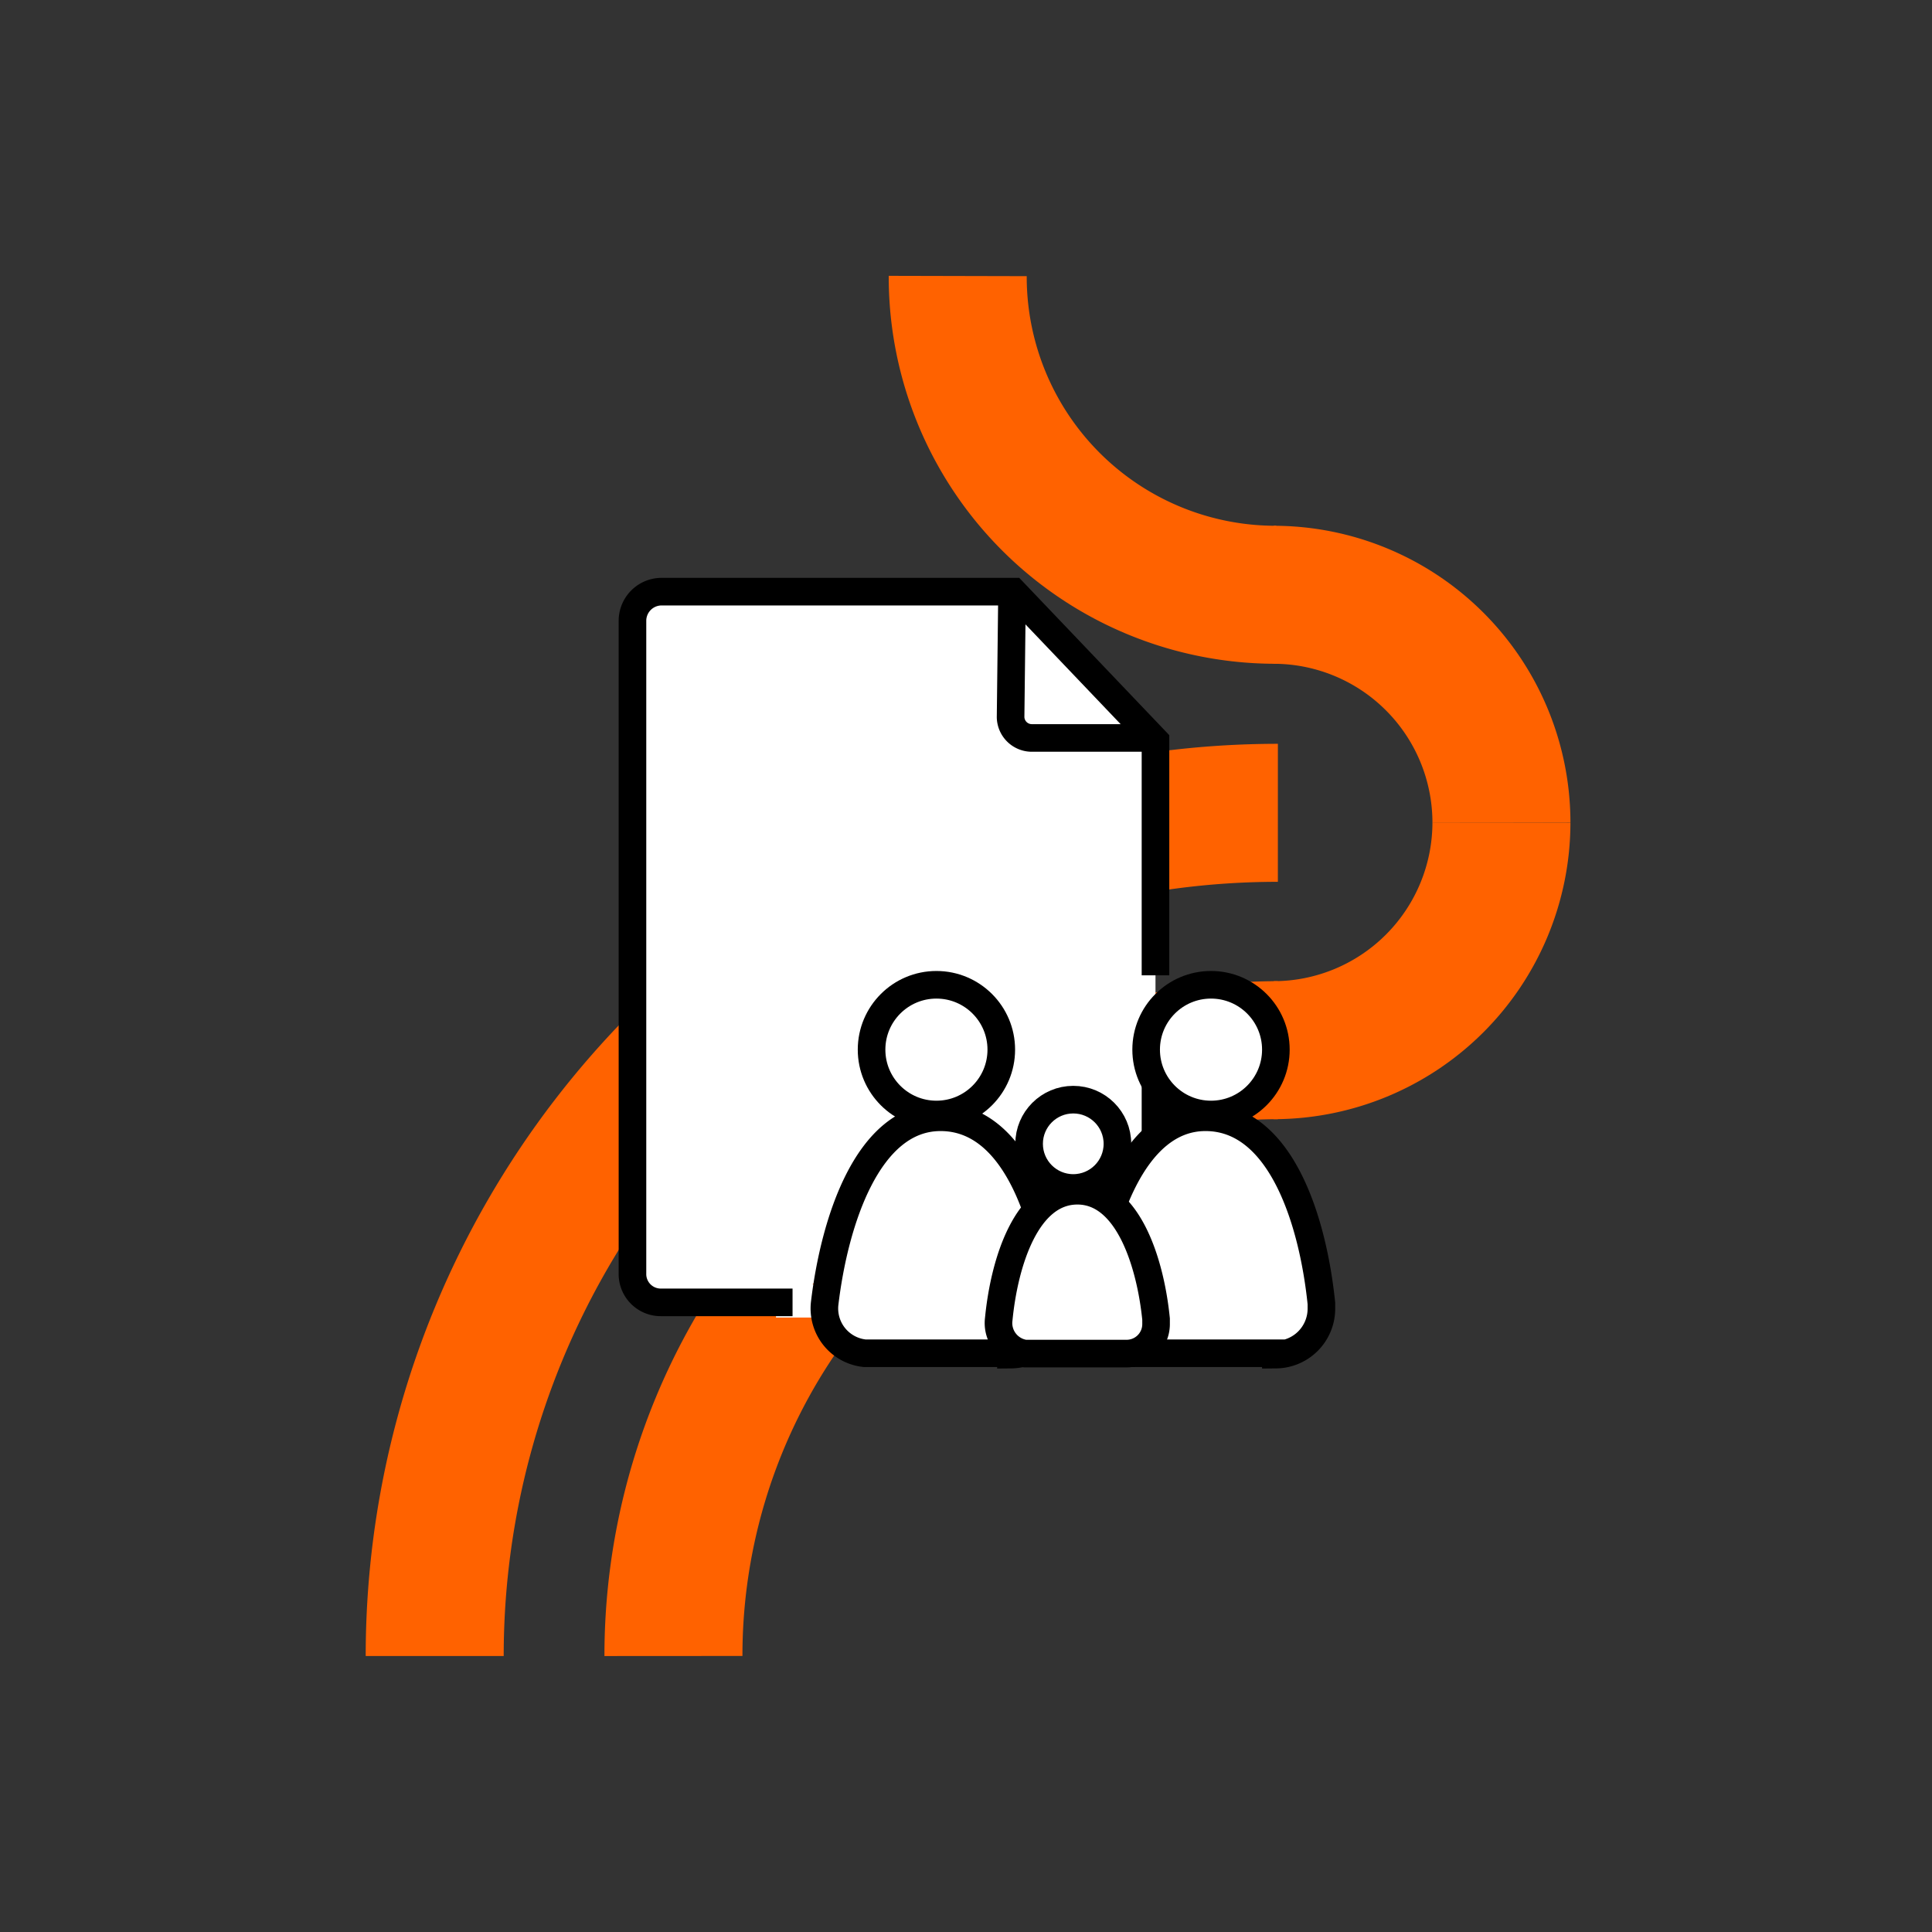 <svg xmlns="http://www.w3.org/2000/svg" xmlns:xlink="http://www.w3.org/1999/xlink" width="140" height="140" viewBox="0 0 140 140">
  <rect x="0" y="0" width="140" height="140" fill="#333333" stroke="none"/>
  <defs>
    <style>
      .cls-1 {
        clip-path: url(#clip-path);
      }

      .cls-2, .cls-3, .cls-6 {
        fill: none;
      }

      .cls-3 {
        stroke: #ff6200;
        stroke-width: 10px;
      }

      .cls-3, .cls-5, .cls-6 {
        stroke-miterlimit: 10;
      }

      .cls-4, .cls-5 {
        fill: #fff;
      }

      .cls-5, .cls-6 {
        stroke: #000;
        stroke-width: 2px;
      }
    </style>
    <clipPath id="clip-path">
      <rect id="Rectangle_13315" data-name="Rectangle 13315" width="140" height="140"/>
    </clipPath>
  </defs>
  <g id="Assicura_1" data-name="Assicura – 1" class="cls-1">
    <g id="Assicura">
      <g id="Assicura-2" data-name="Assicura" class="cls-1">
        <g id="Raggruppa_89263">
          <g id="Raggruppa_21525">
            <rect id="Rettangolo_7509" class="cls-2" width="100" height="100" transform="translate(20 20)"/>
          </g>
          <g id="Raggruppa_89229">
            <path id="Tracciato_89139" class="cls-3" d="M108.8,59.6A16.516,16.516,0,0,1,92.3,76.1h0"/>
            <path id="Tracciato_89140" class="cls-3" d="M108.8,59.6A16.516,16.516,0,0,0,92.3,43.1"/>
            <path id="Tracciato_89141" class="cls-3" d="M48.8,120A43.873,43.873,0,0,1,92.6,76.1h0"/>
            <path id="Tracciato_89142" class="cls-3" d="M31.5,120A61.093,61.093,0,0,1,92.6,58.9"/>
            <path id="Tracciato_89143" class="cls-3" d="M92.5,43.1A23.046,23.046,0,0,1,69.4,20h0"/>
          </g>
        </g>
        <g id="Raggruppa_20507" transform="translate(10.331 9.274)">
          <rect id="Rectangle_13313" data-name="Rectangle 13313" class="cls-4" width="3.1" height="2.4" transform="translate(45.9 83.8)"/>
          <rect id="Rectangle_13314" data-name="Rectangle 13314" class="cls-4" width="11.9" height="15.7" transform="translate(61.5 58.5)"/>
          <path id="Tracciato_2724_00000147215865897698440450000006469548628140228490_" class="cls-5" d="M73.4,61.4v-17L63.1,33.6H37.6a2.112,2.112,0,0,0-2.1,2.1V83a2.051,2.051,0,0,0,2.1,2.1h9.5"/>
          <path id="Tracciato_2724_00000067219750705323771140000001269099897471164316_" class="cls-5" d="M49,85.2H71.3a2.112,2.112,0,0,0,2.1-2.1V64.3"/>
          <path id="Tracciato_2731" class="cls-6" d="M73.2,44.2H64.4a1.538,1.538,0,0,1-1.5-1.5l.1-8.6"/>
          <g id="Raggruppa_2061" transform="translate(49.426 62.087)">
            <path id="Tracciato_2725" class="cls-5" d="M13.5,26.8a3.329,3.329,0,0,0,3.3-3.3v-.4c-.6-5.9-2.9-13.5-8.4-13.5C3.1,9.6.7,17.2,0,23.1a3.261,3.261,0,0,0,2.9,3.6H13.5Z"/>
            <circle id="Ellisse_535" class="cls-5" cx="4.7" cy="4.7" r="4.7" transform="translate(3.4 0)"/>
          </g>
          <g id="Raggruppa_2062" transform="translate(68.623 62.087)">
            <path id="Tracciato_2726" class="cls-5" d="M13.5,26.8a3.329,3.329,0,0,0,3.3-3.3v-.4c-.6-5.9-2.9-13.5-8.4-13.5C3.1,9.6.7,17.2,0,23.1a3.261,3.261,0,0,0,2.9,3.6H13.5Z"/>
            <circle id="Ellisse_536" class="cls-5" cx="4.7" cy="4.7" r="4.7" transform="translate(4.1 0)"/>
          </g>
          <g id="Raggruppa_2063" transform="translate(61.942 70.411)">
            <path id="Tracciato_2727" class="cls-5" d="M9.3,18.4a2.135,2.135,0,0,0,2.2-2.1v-.4c-.4-4-2-9.3-5.7-9.3S.5,11.8.1,15.9A2.233,2.233,0,0,0,2,18.4H9.3Z"/>
            <circle id="Ellisse_537" class="cls-5" cx="3.2" cy="3.2" r="3.2" transform="translate(2.3 0)"/>
          </g>
        </g>
      </g>
    </g>
  </g>
</svg>
